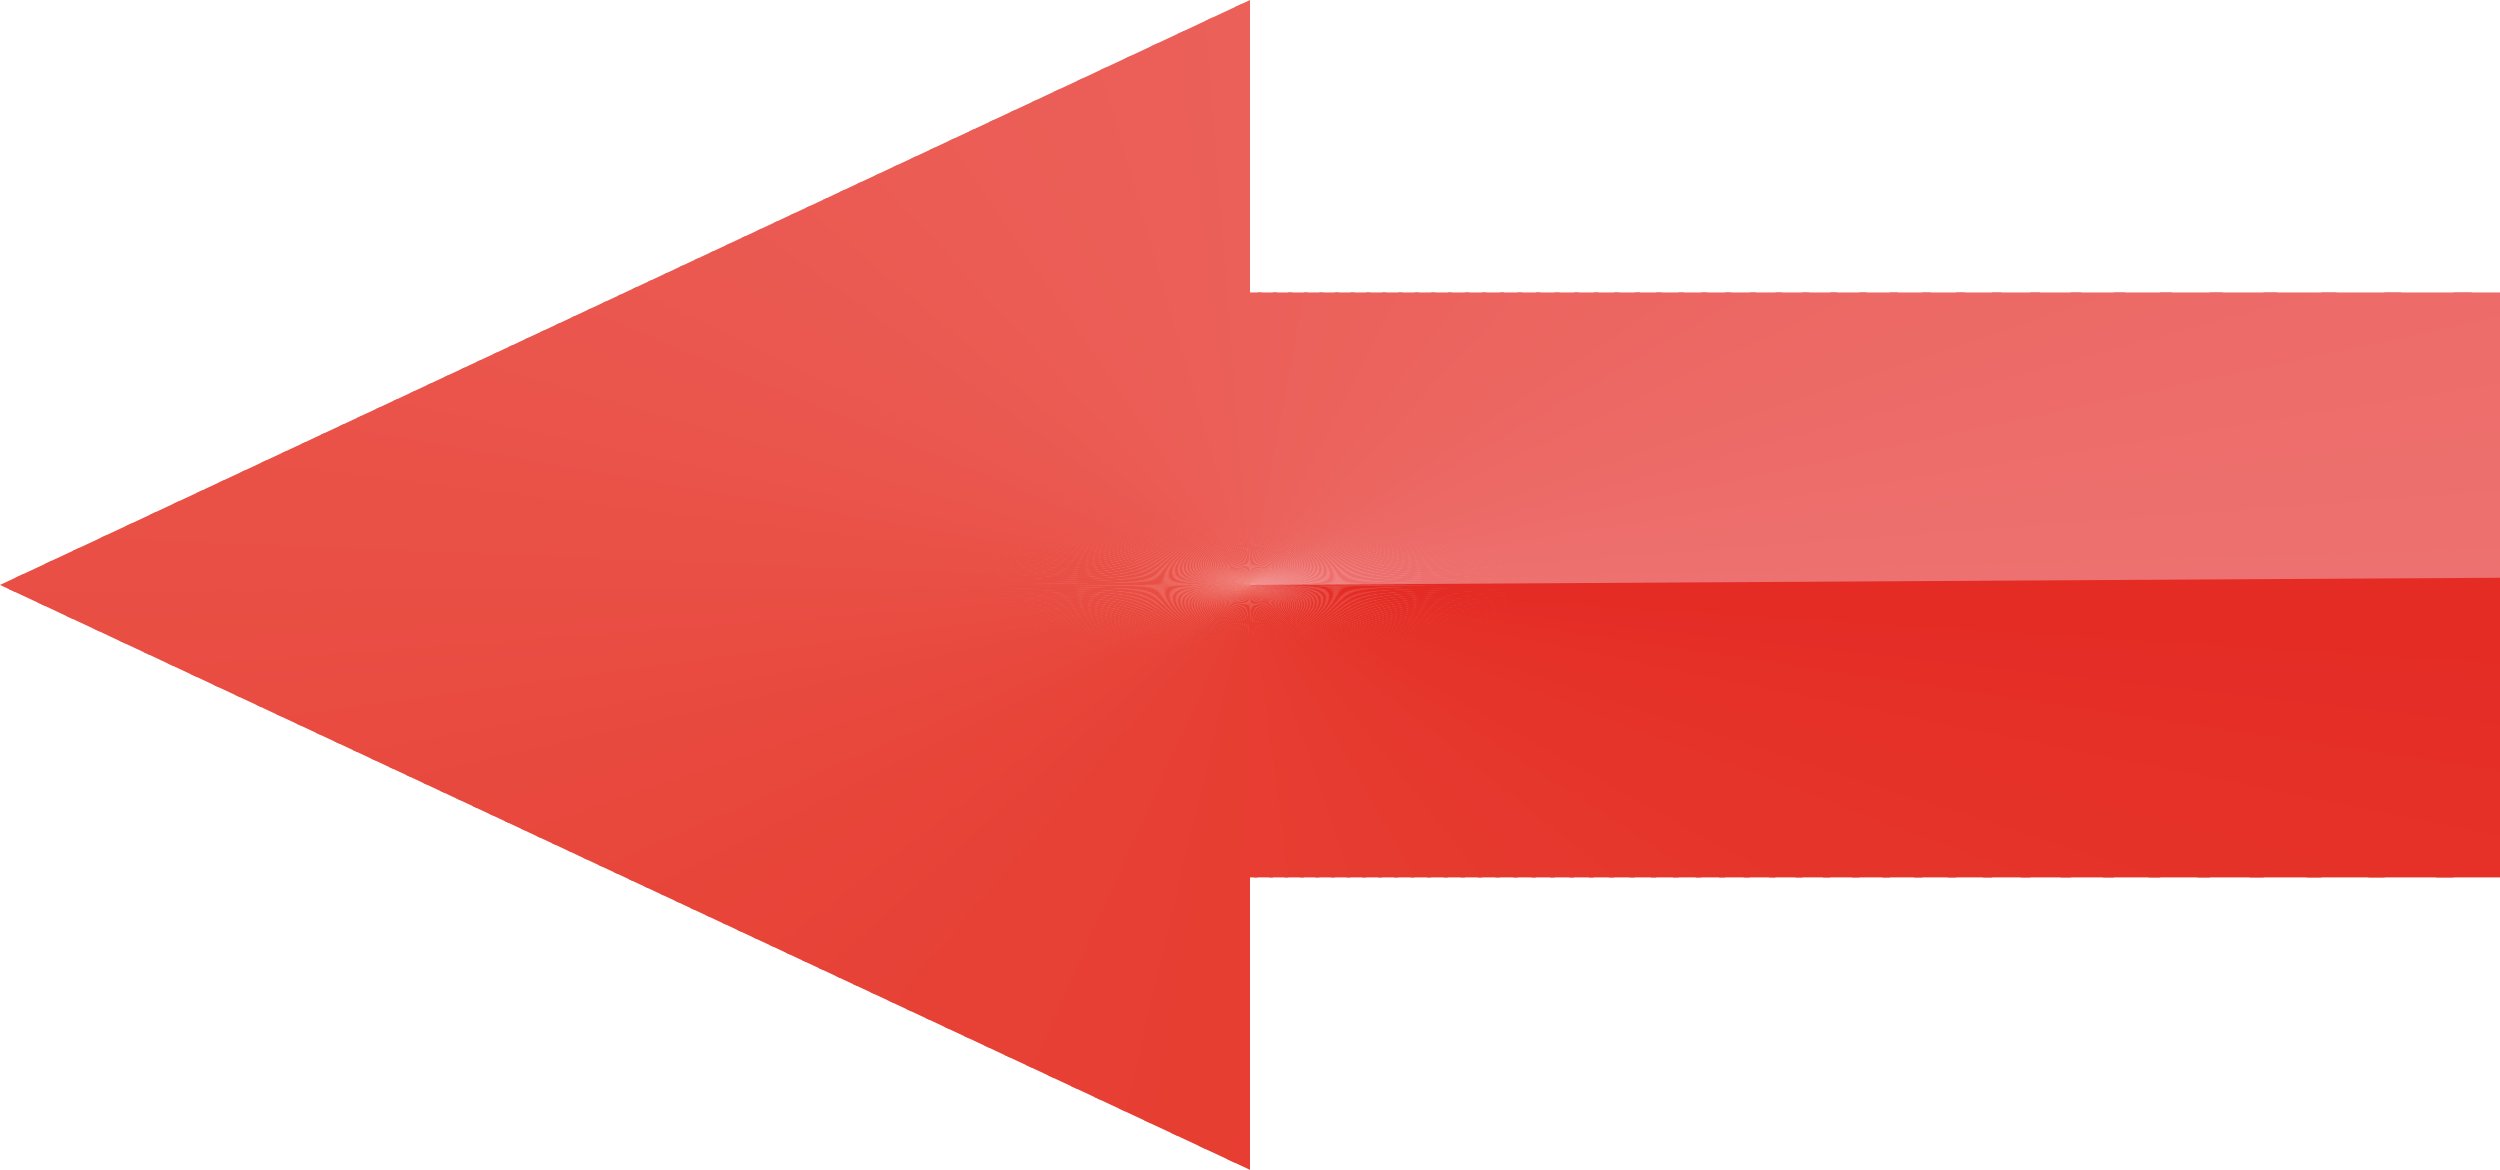 <?xml version="1.0" encoding="UTF-8"?> <svg xmlns="http://www.w3.org/2000/svg" xmlns:xlink="http://www.w3.org/1999/xlink" xmlns:xodm="http://www.corel.com/coreldraw/odm/2003" xml:space="preserve" width="78.584mm" height="36.773mm" version="1.1" style="shape-rendering:geometricPrecision; text-rendering:geometricPrecision; image-rendering:optimizeQuality; fill-rule:evenodd; clip-rule:evenodd" viewBox="0 0 1311.78 613.84"> <defs> <style type="text/css"> .fil172 {fill:#ED7170;fill-rule:nonzero} .fil171 {fill:#ED716F;fill-rule:nonzero} .fil170 {fill:#ED706F;fill-rule:nonzero} .fil169 {fill:#ED706E;fill-rule:nonzero} .fil168 {fill:#ED706E;fill-rule:nonzero} .fil167 {fill:#ED6F6D;fill-rule:nonzero} .fil166 {fill:#ED6F6D;fill-rule:nonzero} .fil165 {fill:#ED6F6C;fill-rule:nonzero} .fil164 {fill:#ED6E6C;fill-rule:nonzero} .fil163 {fill:#ED6E6B;fill-rule:nonzero} .fil162 {fill:#ED6D6B;fill-rule:nonzero} .fil161 {fill:#ED6D6A;fill-rule:nonzero} .fil160 {fill:#ED6C69;fill-rule:nonzero} .fil159 {fill:#ED6C69;fill-rule:nonzero} .fil158 {fill:#EC6B68;fill-rule:nonzero} .fil157 {fill:#EC6B67;fill-rule:nonzero} .fil156 {fill:#EC6A66;fill-rule:nonzero} .fil155 {fill:#EC6A66;fill-rule:nonzero} .fil154 {fill:#EC6965;fill-rule:nonzero} .fil153 {fill:#EC6965;fill-rule:nonzero} .fil152 {fill:#EC6964;fill-rule:nonzero} .fil151 {fill:#EC6864;fill-rule:nonzero} .fil150 {fill:#EC6864;fill-rule:nonzero} .fil149 {fill:#EC6863;fill-rule:nonzero} .fil148 {fill:#EC6763;fill-rule:nonzero} .fil147 {fill:#EC6762;fill-rule:nonzero} .fil146 {fill:#EC6762;fill-rule:nonzero} .fil145 {fill:#EC6661;fill-rule:nonzero} .fil144 {fill:#EC6661;fill-rule:nonzero} .fil143 {fill:#EC6660;fill-rule:nonzero} .fil142 {fill:#EC6560;fill-rule:nonzero} .fil141 {fill:#EC655F;fill-rule:nonzero} .fil140 {fill:#EC655F;fill-rule:nonzero} .fil139 {fill:#EC645F;fill-rule:nonzero} .fil138 {fill:#EC645E;fill-rule:nonzero} .fil137 {fill:#EC635D;fill-rule:nonzero} .fil136 {fill:#EC635D;fill-rule:nonzero} .fil135 {fill:#EB625C;fill-rule:nonzero} .fil134 {fill:#EB625B;fill-rule:nonzero} .fil133 {fill:#EB615B;fill-rule:nonzero} .fil132 {fill:#EB615A;fill-rule:nonzero} .fil131 {fill:#EB605A;fill-rule:nonzero} .fil130 {fill:#EB6059;fill-rule:nonzero} .fil129 {fill:#EB6059;fill-rule:nonzero} .fil128 {fill:#EB5F59;fill-rule:nonzero} .fil127 {fill:#EB5F58;fill-rule:nonzero} .fil126 {fill:#EB5F58;fill-rule:nonzero} .fil125 {fill:#EB5E57;fill-rule:nonzero} .fil124 {fill:#EB5E57;fill-rule:nonzero} .fil123 {fill:#EB5E56;fill-rule:nonzero} .fil122 {fill:#EB5D56;fill-rule:nonzero} .fil121 {fill:#EB5D55;fill-rule:nonzero} .fil120 {fill:#EB5C55;fill-rule:nonzero} .fil119 {fill:#EB5C54;fill-rule:nonzero} .fil118 {fill:#EB5C54;fill-rule:nonzero} .fil117 {fill:#EB5B53;fill-rule:nonzero} .fil116 {fill:#EB5B53;fill-rule:nonzero} .fil115 {fill:#EB5B52;fill-rule:nonzero} .fil114 {fill:#EB5A52;fill-rule:nonzero} .fil113 {fill:#EB5A52;fill-rule:nonzero} .fil112 {fill:#EA5951;fill-rule:nonzero} .fil111 {fill:#EA5950;fill-rule:nonzero} .fil110 {fill:#EA584F;fill-rule:nonzero} .fil109 {fill:#EA584F;fill-rule:nonzero} .fil108 {fill:#EA574E;fill-rule:nonzero} .fil107 {fill:#EA574E;fill-rule:nonzero} .fil106 {fill:#EA564D;fill-rule:nonzero} .fil105 {fill:#EA564D;fill-rule:nonzero} .fil104 {fill:#EA564C;fill-rule:nonzero} .fil103 {fill:#EA554C;fill-rule:nonzero} .fil102 {fill:#EA554C;fill-rule:nonzero} .fil101 {fill:#EA554B;fill-rule:nonzero} .fil100 {fill:#EA544B;fill-rule:nonzero} .fil99 {fill:#EA544A;fill-rule:nonzero} .fil98 {fill:#EA544A;fill-rule:nonzero} .fil97 {fill:#EA5349;fill-rule:nonzero} .fil96 {fill:#EA5349;fill-rule:nonzero} .fil95 {fill:#EA5249;fill-rule:nonzero} .fil94 {fill:#EA5248;fill-rule:nonzero} .fil93 {fill:#EA5247;fill-rule:nonzero} .fil92 {fill:#E95147;fill-rule:nonzero} .fil91 {fill:#E95147;fill-rule:nonzero} .fil90 {fill:#E95146;fill-rule:nonzero} .fil89 {fill:#E95046;fill-rule:nonzero} .fil88 {fill:#E95046;fill-rule:nonzero} .fil87 {fill:#E94F45;fill-rule:nonzero} .fil86 {fill:#E94F44;fill-rule:nonzero} .fil85 {fill:#E94E44;fill-rule:nonzero} .fil84 {fill:#E94E43;fill-rule:nonzero} .fil83 {fill:#E94D43;fill-rule:nonzero} .fil82 {fill:#E94D42;fill-rule:nonzero} .fil81 {fill:#E94C42;fill-rule:nonzero} .fil80 {fill:#E94C41;fill-rule:nonzero} .fil79 {fill:#E94C41;fill-rule:nonzero} .fil78 {fill:#E94B41;fill-rule:nonzero} .fil77 {fill:#E94B40;fill-rule:nonzero} .fil76 {fill:#E94B40;fill-rule:nonzero} .fil75 {fill:#E94A40;fill-rule:nonzero} .fil74 {fill:#E94A3F;fill-rule:nonzero} .fil73 {fill:#E8493E;fill-rule:nonzero} .fil72 {fill:#E8493E;fill-rule:nonzero} .fil71 {fill:#E8493D;fill-rule:nonzero} .fil70 {fill:#E8483D;fill-rule:nonzero} .fil69 {fill:#E8483D;fill-rule:nonzero} .fil68 {fill:#E8483C;fill-rule:nonzero} .fil67 {fill:#E8473C;fill-rule:nonzero} .fil66 {fill:#E8473B;fill-rule:nonzero} .fil65 {fill:#E8473B;fill-rule:nonzero} .fil64 {fill:#E8463B;fill-rule:nonzero} .fil63 {fill:#E8463A;fill-rule:nonzero} .fil62 {fill:#E8453A;fill-rule:nonzero} .fil61 {fill:#E84539;fill-rule:nonzero} .fil60 {fill:#E84439;fill-rule:nonzero} .fil59 {fill:#E84438;fill-rule:nonzero} .fil58 {fill:#E84338;fill-rule:nonzero} .fil57 {fill:#E74337;fill-rule:nonzero} .fil56 {fill:#E74237;fill-rule:nonzero} .fil55 {fill:#E74237;fill-rule:nonzero} .fil54 {fill:#E74236;fill-rule:nonzero} .fil53 {fill:#E74136;fill-rule:nonzero} .fil52 {fill:#E74136;fill-rule:nonzero} .fil51 {fill:#E74135;fill-rule:nonzero} .fil50 {fill:#E74035;fill-rule:nonzero} .fil49 {fill:#E74034;fill-rule:nonzero} .fil48 {fill:#E73F34;fill-rule:nonzero} .fil47 {fill:#E73F33;fill-rule:nonzero} .fil46 {fill:#E73F33;fill-rule:nonzero} .fil45 {fill:#E73E33;fill-rule:nonzero} .fil44 {fill:#E73E32;fill-rule:nonzero} .fil43 {fill:#E73E32;fill-rule:nonzero} .fil42 {fill:#E73D32;fill-rule:nonzero} .fil41 {fill:#E73D32;fill-rule:nonzero} .fil40 {fill:#E73D31;fill-rule:nonzero} .fil39 {fill:#E73C31;fill-rule:nonzero} .fil38 {fill:#E63C31;fill-rule:nonzero} .fil37 {fill:#E63B30;fill-rule:nonzero} .fil36 {fill:#E63B30;fill-rule:nonzero} .fil35 {fill:#E63A2F;fill-rule:nonzero} .fil34 {fill:#E63A2F;fill-rule:nonzero} .fil33 {fill:#E6392E;fill-rule:nonzero} .fil32 {fill:#E6392E;fill-rule:nonzero} .fil31 {fill:#E6382E;fill-rule:nonzero} .fil30 {fill:#E6382E;fill-rule:nonzero} .fil29 {fill:#E6382D;fill-rule:nonzero} .fil28 {fill:#E6372D;fill-rule:nonzero} .fil27 {fill:#E6372D;fill-rule:nonzero} .fil26 {fill:#E6372C;fill-rule:nonzero} .fil25 {fill:#E6362C;fill-rule:nonzero} .fil24 {fill:#E6362C;fill-rule:nonzero} .fil23 {fill:#E6362B;fill-rule:nonzero} .fil22 {fill:#E5352B;fill-rule:nonzero} .fil21 {fill:#E5352B;fill-rule:nonzero} .fil20 {fill:#E5352A;fill-rule:nonzero} .fil19 {fill:#E5342A;fill-rule:nonzero} .fil18 {fill:#E5342A;fill-rule:nonzero} .fil17 {fill:#E5342A;fill-rule:nonzero} .fil16 {fill:#E53329;fill-rule:nonzero} .fil15 {fill:#E53329;fill-rule:nonzero} .fil14 {fill:#E53229;fill-rule:nonzero} .fil13 {fill:#E53228;fill-rule:nonzero} .fil12 {fill:#E53128;fill-rule:nonzero} .fil11 {fill:#E53128;fill-rule:nonzero} .fil10 {fill:#E53027;fill-rule:nonzero} .fil9 {fill:#E53027;fill-rule:nonzero} .fil8 {fill:#E52E26;fill-rule:nonzero} .fil7 {fill:#E52E26;fill-rule:nonzero} .fil6 {fill:#E42D26;fill-rule:nonzero} .fil5 {fill:#E42D26;fill-rule:nonzero} .fil4 {fill:#E42D25;fill-rule:nonzero} .fil3 {fill:#E42C25;fill-rule:nonzero} .fil2 {fill:#E42C25;fill-rule:nonzero} .fil1 {fill:#E42C24;fill-rule:nonzero} .fil0 {fill:#E42B24;fill-rule:nonzero} .fil173 {fill:#E42B24;fill-rule:nonzero} </style> <clipPath id="id0" style="clip-rule:nonzero"> <path d="M1311.78 153.46l-655.89 0 0 -153.46 -655.89 306.92 655.89 306.92 0 -153.46 655.89 0 0 -306.93zm-327.94 0m-327.94 -76.73m-327.94 76.73m0 306.92m327.94 76.73m327.94 -76.73m327.94 -153.46"></path> </clipPath> </defs> <g id="Слой_x0020_1">  <g> <g style="clip-path:url(#id0)"> <polygon class="fil0" points="655.89,306.92 1583.59,309.59 1582.75,325.56 "></polygon> <polygon id="_1" class="fil1" points="655.89,306.92 1582.89,322.9 1581.5,336.2 "></polygon> <polygon id="_2" class="fil2" points="655.89,306.92 1581.78,333.54 1579.68,346.82 "></polygon> <polygon id="_3" class="fil2" points="655.89,306.92 1580.1,344.16 1577.31,357.42 "></polygon> <polygon id="_4" class="fil3" points="655.89,306.92 1577.87,354.77 1574.39,367.99 "></polygon> <polygon id="_5" class="fil4" points="655.89,306.92 1575.08,365.34 1570.91,378.52 "></polygon> <polygon id="_6" class="fil5" points="655.89,306.92 1571.74,375.88 1566.88,389 "></polygon> <polygon id="_7" class="fil5" points="655.89,306.92 1567.85,386.38 1562.3,399.44 "></polygon> <polygon id="_8" class="fil6" points="655.89,306.92 1563.41,396.83 1557.17,409.82 "></polygon> <polygon id="_9" class="fil7" points="655.89,306.92 1558.42,407.22 1551.51,420.14 "></polygon> <polygon id="_10" class="fil8" points="655.89,306.92 1552.89,417.55 1545.3,430.39 "></polygon> <polygon id="_11" class="fil8" points="655.89,306.92 1546.82,427.82 1538.56,440.57 "></polygon> <polygon id="_12" class="fil9" points="655.89,306.92 1540.21,438.02 1531.28,450.66 "></polygon> <polygon id="_13" class="fil9" points="655.89,306.92 1533.07,448.13 1523.48,460.67 "></polygon> <polygon id="_14" class="fil10" points="655.89,306.92 1525.4,458.16 1515.15,470.59 "></polygon> <polygon id="_15" class="fil10" points="655.89,306.92 1517.2,468.11 1506.31,480.41 "></polygon> <polygon id="_16" class="fil11" points="655.89,306.92 1508.49,477.95 1496.96,490.12 "></polygon> <polygon id="_17" class="fil11" points="655.89,306.92 1499.26,487.69 1487.1,499.73 "></polygon> <polygon id="_18" class="fil12" points="655.89,306.92 1489.53,497.32 1476.73,509.21 "></polygon> <polygon id="_19" class="fil12" points="655.89,306.92 1479.29,506.83 1465.88,518.58 "></polygon> <polygon id="_20" class="fil13" points="655.89,306.92 1468.56,516.23 1454.53,527.82 "></polygon> <polygon id="_21" class="fil13" points="655.89,306.92 1457.34,525.5 1442.71,536.92 "></polygon> <polygon id="_22" class="fil14" points="655.89,306.92 1445.64,534.64 1430.41,545.89 "></polygon> <polygon id="_23" class="fil14" points="655.89,306.92 1433.45,543.64 1417.64,554.71 "></polygon> <polygon id="_24" class="fil15" points="655.89,306.92 1420.81,552.5 1404.42,563.39 "></polygon> <polygon id="_25" class="fil15" points="655.89,306.92 1407.7,561.21 1390.74,571.9 "></polygon> <polygon id="_26" class="fil16" points="655.89,306.92 1394.13,569.76 1376.63,580.26 "></polygon> <polygon id="_27" class="fil17" points="655.89,306.92 1380.13,578.16 1362.07,588.46 "></polygon> <polygon id="_28" class="fil18" points="655.89,306.92 1365.68,586.4 1347.09,596.48 "></polygon> <polygon id="_29" class="fil18" points="655.89,306.92 1350.81,594.47 1331.7,604.33 "></polygon> <polygon id="_30" class="fil19" points="655.89,306.92 1335.52,602.36 1315.9,612.01 "></polygon> <polygon id="_31" class="fil20" points="655.89,306.92 1319.83,610.08 1299.7,619.49 "></polygon> <polygon id="_32" class="fil21" points="655.89,306.92 1303.73,617.61 1283.11,626.79 "></polygon> <polygon id="_33" class="fil21" points="655.89,306.92 1287.24,624.96 1266.15,633.9 "></polygon> <polygon id="_34" class="fil22" points="655.89,306.92 1270.37,632.11 1248.82,640.81 "></polygon> <polygon id="_35" class="fil23" points="655.89,306.92 1253.13,639.07 1231.13,647.52 "></polygon> <polygon id="_36" class="fil24" points="655.89,306.92 1235.53,645.83 1213.09,654.02 "></polygon> <polygon id="_37" class="fil25" points="655.89,306.92 1217.58,652.38 1194.72,660.32 "></polygon> <polygon id="_38" class="fil26" points="655.89,306.92 1199.3,658.73 1176.03,666.4 "></polygon> <polygon id="_39" class="fil27" points="655.89,306.92 1180.68,664.86 1157.02,672.26 "></polygon> <polygon id="_40" class="fil27" points="655.89,306.92 1161.75,670.78 1137.71,677.91 "></polygon> <polygon id="_41" class="fil28" points="655.89,306.92 1142.52,676.48 1118.1,683.33 "></polygon> <polygon id="_42" class="fil29" points="655.89,306.92 1122.99,681.96 1098.23,688.52 "></polygon> <polygon id="_43" class="fil30" points="655.89,306.92 1103.18,687.21 1078.08,693.49 "></polygon> <polygon id="_44" class="fil30" points="655.89,306.92 1083.1,692.23 1057.68,698.22 "></polygon> <polygon id="_45" class="fil31" points="655.89,306.92 1062.76,697.02 1037.04,702.72 "></polygon> <polygon id="_46" class="fil32" points="655.89,306.92 1042.18,701.58 1016.16,706.98 "></polygon> <polygon id="_47" class="fil33" points="655.89,306.92 1021.37,705.9 995.08,710.99 "></polygon> <polygon id="_48" class="fil33" points="655.89,306.92 1000.34,709.97 973.78,714.77 "></polygon> <polygon id="_49" class="fil34" points="655.89,306.92 979.09,713.81 952.3,718.29 "></polygon> <polygon id="_50" class="fil34" points="655.89,306.92 957.66,717.39 930.63,721.57 "></polygon> <polygon id="_51" class="fil35" points="655.89,306.92 936.04,720.74 908.8,724.6 "></polygon> <polygon id="_52" class="fil35" points="655.89,306.92 914.25,723.83 886.82,727.38 "></polygon> <polygon id="_53" class="fil36" points="655.89,306.92 892.31,726.67 864.7,729.91 "></polygon> <polygon id="_54" class="fil36" points="655.89,306.92 870.23,729.26 842.46,732.18 "></polygon> <polygon id="_55" class="fil37" points="655.89,306.92 848.01,731.6 820.1,734.19 "></polygon> <polygon id="_56" class="fil37" points="655.89,306.92 825.68,733.67 797.64,735.95 "></polygon> <polygon id="_57" class="fil38" points="655.89,306.92 803.25,735.49 775.1,737.45 "></polygon> <polygon id="_58" class="fil38" points="655.89,306.92 780.73,737.06 752.48,738.69 "></polygon> <polygon id="_59" class="fil39" points="655.89,306.92 758.13,738.36 729.81,739.67 "></polygon> <polygon id="_60" class="fil40" points="655.89,306.92 735.48,739.41 707.09,740.39 "></polygon> <polygon id="_61" class="fil41" points="655.89,306.92 712.77,740.19 684.34,740.84 "></polygon> <polygon id="_62" class="fil41" points="655.89,306.92 690.03,740.71 661.58,741.04 "></polygon> <polygon id="_63" class="fil42" points="655.89,306.92 667.27,740.97 638.81,740.97 "></polygon> <polygon id="_64" class="fil43" points="655.89,306.92 644.5,740.97 616.05,740.65 "></polygon> <polygon id="_65" class="fil44" points="655.89,306.92 621.74,740.71 593.32,740.06 "></polygon> <polygon id="_66" class="fil44" points="655.89,306.92 599,740.19 570.62,739.21 "></polygon> <polygon id="_67" class="fil45" points="655.89,306.92 576.3,739.41 547.98,738.1 "></polygon> <polygon id="_68" class="fil46" points="655.89,306.92 553.64,738.36 525.4,736.73 "></polygon> <polygon id="_69" class="fil47" points="655.89,306.92 531.05,737.06 502.89,735.1 "></polygon> <polygon id="_70" class="fil47" points="655.89,306.92 508.53,735.49 480.48,733.22 "></polygon> <polygon id="_71" class="fil48" points="655.89,306.92 486.09,733.67 458.18,731.07 "></polygon> <polygon id="_72" class="fil49" points="655.89,306.92 463.76,731.6 436,728.68 "></polygon> <polygon id="_73" class="fil49" points="655.89,306.92 441.55,729.26 413.94,726.03 "></polygon> <polygon id="_74" class="fil50" points="655.89,306.92 419.47,726.67 392.04,723.12 "></polygon> <polygon id="_75" class="fil51" points="655.89,306.92 397.52,723.83 370.29,719.96 "></polygon> <polygon id="_76" class="fil52" points="655.89,306.92 375.74,720.74 348.71,716.56 "></polygon> <polygon id="_77" class="fil52" points="655.89,306.92 354.12,717.39 327.32,712.91 "></polygon> <polygon id="_78" class="fil53" points="655.89,306.92 332.68,713.81 306.13,709.01 "></polygon> <polygon id="_79" class="fil54" points="655.89,306.92 311.44,709.97 285.15,704.88 "></polygon> <polygon id="_80" class="fil55" points="655.89,306.92 290.41,705.9 264.39,700.5 "></polygon> <polygon id="_81" class="fil55" points="655.89,306.92 269.59,701.58 243.87,695.88 "></polygon> <polygon id="_82" class="fil56" points="655.89,306.92 249.01,697.02 223.59,691.04 "></polygon> <polygon id="_83" class="fil57" points="655.89,306.92 228.68,692.23 203.58,685.95 "></polygon> <polygon id="_84" class="fil58" points="655.89,306.92 208.6,687.21 183.83,680.65 "></polygon> <polygon id="_85" class="fil58" points="655.89,306.92 188.79,681.96 164.38,675.11 "></polygon> <polygon id="_86" class="fil59" points="655.89,306.92 169.26,676.48 145.22,669.36 "></polygon> <polygon id="_87" class="fil59" points="655.89,306.92 150.02,670.78 126.36,663.38 "></polygon> <polygon id="_88" class="fil60" points="655.89,306.92 131.09,664.86 107.83,657.2 "></polygon> <polygon id="_89" class="fil60" points="655.89,306.92 112.48,658.73 89.62,650.8 "></polygon> <polygon id="_90" class="fil61" points="655.89,306.92 94.19,652.38 71.76,644.19 "></polygon> <polygon id="_91" class="fil61" points="655.89,306.92 76.25,645.83 54.25,637.38 "></polygon> <polygon id="_92" class="fil62" points="655.89,306.92 58.65,639.07 37.1,630.37 "></polygon> <polygon id="_93" class="fil62" points="655.89,306.92 41.41,632.11 20.32,623.17 "></polygon> <polygon id="_94" class="fil63" points="655.89,306.92 24.54,624.96 3.93,615.77 "></polygon> <polygon id="_95" class="fil63" points="655.89,306.92 8.05,617.61 -12.08,608.19 "></polygon> <polygon id="_96" class="fil64" points="655.89,306.92 -8.05,610.08 -27.67,600.43 "></polygon> <polygon id="_97" class="fil65" points="655.89,306.92 -23.75,602.36 -42.86,592.49 "></polygon> <polygon id="_98" class="fil66" points="655.89,306.92 -39.04,594.47 -57.63,584.38 "></polygon> <polygon id="_99" class="fil66" points="655.89,306.92 -53.91,586.4 -71.96,576.1 "></polygon> <polygon id="_100" class="fil67" points="655.89,306.92 -68.35,578.16 -85.86,567.66 "></polygon> <polygon id="_101" class="fil68" points="655.89,306.92 -82.36,569.76 -99.31,559.07 "></polygon> <polygon id="_102" class="fil69" points="655.89,306.92 -95.92,561.21 -112.31,550.32 "></polygon> <polygon id="_103" class="fil69" points="655.89,306.92 -109.03,552.5 -124.84,541.42 "></polygon> <polygon id="_104" class="fil70" points="655.89,306.92 -121.68,543.64 -136.91,532.39 "></polygon> <polygon id="_105" class="fil71" points="655.89,306.92 -133.86,534.64 -148.49,523.21 "></polygon> <polygon id="_106" class="fil72" points="655.89,306.92 -145.56,525.5 -159.59,513.91 "></polygon> <polygon id="_107" class="fil72" points="655.89,306.92 -156.79,516.23 -170.2,504.49 "></polygon> <polygon id="_108" class="fil73" points="655.89,306.92 -167.52,506.83 -180.31,494.94 "></polygon> <polygon id="_109" class="fil74" points="655.89,306.92 -177.75,497.32 -189.92,485.28 "></polygon> <polygon id="_110" class="fil74" points="655.89,306.92 -187.49,487.69 -199.02,475.51 "></polygon> <polygon id="_111" class="fil75" points="655.89,306.92 -196.71,477.95 -207.61,465.64 "></polygon> <polygon id="_112" class="fil76" points="655.89,306.92 -205.43,468.11 -215.67,455.68 "></polygon> <polygon id="_113" class="fil77" points="655.89,306.92 -213.62,458.16 -223.21,445.63 "></polygon> <polygon id="_114" class="fil77" points="655.89,306.92 -221.29,448.13 -230.22,435.49 "></polygon> <polygon id="_115" class="fil78" points="655.89,306.92 -228.43,438.02 -236.69,425.27 "></polygon> <polygon id="_116" class="fil79" points="655.89,306.92 -235.04,427.82 -242.63,414.99 "></polygon> <polygon id="_117" class="fil80" points="655.89,306.92 -241.11,417.55 -248.03,404.64 "></polygon> <polygon id="_118" class="fil80" points="655.89,306.92 -246.65,407.22 -252.88,394.23 "></polygon> <polygon id="_119" class="fil81" points="655.89,306.92 -251.63,396.83 -257.19,383.76 "></polygon> <polygon id="_120" class="fil82" points="655.89,306.92 -256.08,386.38 -260.94,373.26 "></polygon> <polygon id="_121" class="fil83" points="655.89,306.92 -259.97,375.88 -264.14,362.71 "></polygon> <polygon id="_122" class="fil83" points="655.89,306.92 -263.31,365.34 -266.79,352.12 "></polygon> <polygon id="_123" class="fil84" points="655.89,306.92 -266.1,354.77 -268.89,341.51 "></polygon> <polygon id="_124" class="fil84" points="655.89,306.92 -268.33,344.16 -270.42,330.88 "></polygon> <polygon id="_125" class="fil85" points="655.89,306.92 -270,333.54 -271.4,320.24 "></polygon> <polygon id="_126" class="fil85" points="655.89,306.92 -271.12,322.9 -271.82,309.59 "></polygon> <polygon id="_127" class="fil86" points="655.89,306.92 -271.68,312.25 -271.68,298.93 "></polygon> <polygon id="_128" class="fil86" points="655.89,306.92 -271.68,301.59 -270.98,288.28 "></polygon> <polygon id="_129" class="fil87" points="655.89,306.92 -271.12,290.94 -269.72,277.64 "></polygon> <polygon id="_130" class="fil87" points="655.89,306.92 -270,280.3 -267.91,267.02 "></polygon> <polygon id="_131" class="fil88" points="655.89,306.92 -268.33,269.68 -265.54,256.42 "></polygon> <polygon id="_132" class="fil88" points="655.89,306.92 -266.1,259.08 -262.61,245.86 "></polygon> <polygon id="_133" class="fil89" points="655.89,306.92 -263.31,248.5 -259.13,235.33 "></polygon> <polygon id="_134" class="fil90" points="655.89,306.92 -259.97,237.96 -255.1,224.84 "></polygon> <polygon id="_135" class="fil91" points="655.89,306.92 -256.08,227.47 -250.52,214.41 "></polygon> <polygon id="_136" class="fil91" points="655.89,306.92 -251.63,217.02 -245.4,204.02 "></polygon> <polygon id="_137" class="fil92" points="655.89,306.92 -246.65,206.62 -239.73,193.7 "></polygon> <polygon id="_138" class="fil93" points="655.89,306.92 -241.11,196.29 -233.52,183.45 "></polygon> <polygon id="_139" class="fil94" points="655.89,306.92 -235.04,186.02 -226.78,173.28 "></polygon> <polygon id="_140" class="fil94" points="655.89,306.92 -228.43,175.82 -219.5,163.18 "></polygon> <polygon id="_141" class="fil95" points="655.89,306.92 -221.29,165.71 -211.7,153.17 "></polygon> <polygon id="_142" class="fil96" points="655.89,306.92 -213.62,155.68 -203.38,143.25 "></polygon> <polygon id="_143" class="fil97" points="655.89,306.92 -205.43,145.74 -194.54,133.43 "></polygon> <polygon id="_144" class="fil97" points="655.89,306.92 -196.71,135.9 -185.18,123.72 "></polygon> <polygon id="_145" class="fil98" points="655.89,306.92 -187.49,126.16 -175.32,114.12 "></polygon> <polygon id="_146" class="fil99" points="655.89,306.92 -177.75,116.52 -164.96,104.63 "></polygon> <polygon id="_147" class="fil99" points="655.89,306.92 -167.52,107.01 -154.1,95.26 "></polygon> <polygon id="_148" class="fil100" points="655.89,306.92 -156.79,97.61 -142.76,86.02 "></polygon> <polygon id="_149" class="fil101" points="655.89,306.92 -145.56,88.34 -130.93,76.92 "></polygon> <polygon id="_150" class="fil102" points="655.89,306.92 -133.86,79.21 -118.63,67.95 "></polygon> <polygon id="_151" class="fil102" points="655.89,306.92 -121.68,70.2 -105.87,59.13 "></polygon> <polygon id="_152" class="fil103" points="655.89,306.92 -109.03,61.35 -92.64,50.46 "></polygon> <polygon id="_153" class="fil104" points="655.89,306.92 -95.92,52.64 -78.97,41.94 "></polygon> <polygon id="_154" class="fil105" points="655.89,306.92 -82.36,44.08 -64.85,33.58 "></polygon> <polygon id="_155" class="fil105" points="655.89,306.92 -68.35,35.68 -50.3,25.38 "></polygon> <polygon id="_156" class="fil106" points="655.89,306.92 -53.91,27.44 -35.32,17.36 "></polygon> <polygon id="_157" class="fil107" points="655.89,306.92 -39.04,19.38 -19.92,9.51 "></polygon> <polygon id="_158" class="fil108" points="655.89,306.92 -23.75,11.48 -4.12,1.84 "></polygon> <polygon id="_159" class="fil108" points="655.89,306.92 -8.05,3.77 12.08,-5.65 "></polygon> <polygon id="_160" class="fil109" points="655.89,306.92 8.05,-3.77 28.66,-12.95 "></polygon> <polygon id="_161" class="fil109" points="655.89,306.92 24.54,-11.11 45.63,-20.06 "></polygon> <polygon id="_162" class="fil110" points="655.89,306.92 41.41,-18.27 62.96,-26.97 "></polygon> <polygon id="_163" class="fil110" points="655.89,306.92 58.65,-25.23 80.65,-33.67 "></polygon> <polygon id="_164" class="fil111" points="655.89,306.92 76.25,-31.99 98.68,-40.18 "></polygon> <polygon id="_165" class="fil111" points="655.89,306.92 94.19,-38.54 117.05,-46.47 "></polygon> <polygon id="_166" class="fil112" points="655.89,306.92 112.48,-44.89 135.75,-52.55 "></polygon> <polygon id="_167" class="fil112" points="655.89,306.92 131.09,-51.02 154.76,-58.42 "></polygon> <polygon id="_168" class="fil113" points="655.89,306.92 150.02,-56.94 174.07,-64.07 "></polygon> <polygon id="_169" class="fil113" points="655.89,306.92 169.26,-62.64 193.67,-69.49 "></polygon> <polygon id="_170" class="fil114" points="655.89,306.92 188.79,-68.12 213.55,-74.68 "></polygon> <polygon id="_171" class="fil115" points="655.89,306.92 208.6,-73.37 233.7,-79.65 "></polygon> <polygon id="_172" class="fil116" points="655.89,306.92 228.68,-78.39 254.1,-84.38 "></polygon> <polygon id="_173" class="fil116" points="655.89,306.92 249.01,-83.18 274.74,-88.87 "></polygon> <polygon id="_174" class="fil117" points="655.89,306.92 269.59,-87.74 295.61,-93.13 "></polygon> <polygon id="_175" class="fil118" points="655.89,306.92 290.41,-92.05 316.7,-97.15 "></polygon> <polygon id="_176" class="fil119" points="655.89,306.92 311.44,-96.13 337.99,-100.92 "></polygon> <polygon id="_177" class="fil119" points="655.89,306.92 332.68,-99.96 359.48,-104.45 "></polygon> <polygon id="_178" class="fil120" points="655.89,306.92 354.12,-103.55 381.14,-107.73 "></polygon> <polygon id="_179" class="fil121" points="655.89,306.92 375.74,-106.89 402.97,-110.76 "></polygon> <polygon id="_180" class="fil122" points="655.89,306.92 397.52,-109.99 424.95,-113.54 "></polygon> <polygon id="_181" class="fil122" points="655.89,306.92 419.47,-112.83 447.07,-116.06 "></polygon> <polygon id="_182" class="fil123" points="655.89,306.92 441.55,-115.42 469.32,-118.34 "></polygon> <polygon id="_183" class="fil124" points="655.89,306.92 463.76,-117.75 491.68,-120.35 "></polygon> <polygon id="_184" class="fil124" points="655.89,306.92 486.09,-119.83 514.13,-122.11 "></polygon> <polygon id="_185" class="fil125" points="655.89,306.92 508.53,-121.65 536.68,-123.6 "></polygon> <polygon id="_186" class="fil126" points="655.89,306.92 531.05,-123.21 559.29,-124.85 "></polygon> <polygon id="_187" class="fil127" points="655.89,306.92 553.64,-124.52 581.96,-125.82 "></polygon> <polygon id="_188" class="fil127" points="655.89,306.92 576.3,-125.56 604.68,-126.54 "></polygon> <polygon id="_189" class="fil128" points="655.89,306.92 599,-126.35 627.43,-127 "></polygon> <polygon id="_190" class="fil129" points="655.89,306.92 621.74,-126.87 650.19,-127.2 "></polygon> <polygon id="_191" class="fil130" points="655.89,306.92 644.5,-127.13 672.96,-127.13 "></polygon> <polygon id="_192" class="fil130" points="655.89,306.92 667.27,-127.13 695.72,-126.8 "></polygon> <polygon id="_193" class="fil131" points="655.89,306.92 690.03,-126.87 718.46,-126.22 "></polygon> <polygon id="_194" class="fil132" points="655.89,306.92 712.77,-126.35 741.15,-125.37 "></polygon> <polygon id="_195" class="fil133" points="655.89,306.92 735.48,-125.56 763.8,-124.26 "></polygon> <polygon id="_196" class="fil133" points="655.89,306.92 758.13,-124.52 786.38,-122.89 "></polygon> <polygon id="_197" class="fil134" points="655.89,306.92 780.73,-123.21 808.88,-121.26 "></polygon> <polygon id="_198" class="fil134" points="655.89,306.92 803.25,-121.65 831.29,-119.37 "></polygon> <polygon id="_199" class="fil135" points="655.89,306.92 825.68,-119.83 853.59,-117.23 "></polygon> <polygon id="_200" class="fil135" points="655.89,306.92 848.01,-117.75 875.78,-114.83 "></polygon> <polygon id="_201" class="fil136" points="655.89,306.92 870.23,-115.42 897.83,-112.18 "></polygon> <polygon id="_202" class="fil136" points="655.89,306.92 892.31,-112.83 919.74,-109.28 "></polygon> <polygon id="_203" class="fil137" points="655.89,306.92 914.25,-109.99 941.49,-106.12 "></polygon> <polygon id="_204" class="fil137" points="655.89,306.92 936.04,-106.89 963.06,-102.72 "></polygon> <polygon id="_205" class="fil138" points="655.89,306.92 957.66,-103.55 984.45,-99.07 "></polygon> <polygon id="_206" class="fil138" points="655.89,306.92 979.09,-99.96 1005.65,-95.17 "></polygon> <polygon id="_207" class="fil139" points="655.89,306.92 1000.34,-96.13 1026.63,-91.03 "></polygon> <polygon id="_208" class="fil140" points="655.89,306.92 1021.37,-92.05 1047.39,-86.66 "></polygon> <polygon id="_209" class="fil141" points="655.89,306.92 1042.18,-87.74 1067.91,-82.04 "></polygon> <polygon id="_210" class="fil141" points="655.89,306.92 1062.76,-83.18 1088.18,-77.19 "></polygon> <polygon id="_211" class="fil142" points="655.89,306.92 1083.1,-78.39 1108.2,-72.11 "></polygon> <polygon id="_212" class="fil143" points="655.89,306.92 1103.18,-73.37 1127.94,-66.8 "></polygon> <polygon id="_213" class="fil144" points="655.89,306.92 1122.99,-68.12 1147.4,-61.27 "></polygon> <polygon id="_214" class="fil144" points="655.89,306.92 1142.52,-62.64 1166.56,-55.51 "></polygon> <polygon id="_215" class="fil145" points="655.89,306.92 1161.75,-56.94 1185.42,-49.54 "></polygon> <polygon id="_216" class="fil146" points="655.89,306.92 1180.68,-51.02 1203.95,-43.35 "></polygon> <polygon id="_217" class="fil147" points="655.89,306.92 1199.3,-44.89 1222.15,-36.95 "></polygon> <polygon id="_218" class="fil148" points="655.89,306.92 1217.58,-38.54 1240.02,-30.35 "></polygon> <polygon id="_219" class="fil149" points="655.89,306.92 1235.53,-31.99 1257.53,-23.54 "></polygon> <polygon id="_220" class="fil150" points="655.89,306.92 1253.13,-25.23 1274.68,-16.53 "></polygon> <polygon id="_221" class="fil150" points="655.89,306.92 1270.37,-18.27 1291.46,-9.32 "></polygon> <polygon id="_222" class="fil151" points="655.89,306.92 1287.24,-11.11 1307.85,-1.93 "></polygon> <polygon id="_223" class="fil152" points="655.89,306.92 1303.73,-3.77 1323.85,5.65 "></polygon> <polygon id="_224" class="fil153" points="655.89,306.92 1319.83,3.77 1339.45,13.41 "></polygon> <polygon id="_225" class="fil153" points="655.89,306.92 1335.52,11.48 1354.64,21.35 "></polygon> <polygon id="_226" class="fil154" points="655.89,306.92 1350.81,19.38 1369.4,29.46 "></polygon> <polygon id="_227" class="fil155" points="655.89,306.92 1365.68,27.44 1383.74,37.74 "></polygon> <polygon id="_228" class="fil156" points="655.89,306.92 1380.13,35.68 1397.64,46.18 "></polygon> <polygon id="_229" class="fil156" points="655.89,306.92 1394.13,44.08 1411.09,54.78 "></polygon> <polygon id="_230" class="fil157" points="655.89,306.92 1407.7,52.64 1424.08,63.52 "></polygon> <polygon id="_231" class="fil157" points="655.89,306.92 1420.81,61.35 1436.62,72.42 "></polygon> <polygon id="_232" class="fil158" points="655.89,306.92 1433.45,70.2 1448.68,81.46 "></polygon> <polygon id="_233" class="fil158" points="655.89,306.92 1445.64,79.21 1460.27,90.63 "></polygon> <polygon id="_234" class="fil159" points="655.89,306.92 1457.34,88.34 1471.37,99.93 "></polygon> <polygon id="_235" class="fil159" points="655.89,306.92 1468.56,97.61 1481.98,109.36 "></polygon> <polygon id="_236" class="fil160" points="655.89,306.92 1479.29,107.01 1492.09,118.9 "></polygon> <polygon id="_237" class="fil160" points="655.89,306.92 1489.53,116.52 1501.7,128.56 "></polygon> <polygon id="_238" class="fil161" points="655.89,306.92 1499.26,126.16 1510.8,138.33 "></polygon> <polygon id="_239" class="fil161" points="655.89,306.92 1508.49,135.9 1519.38,148.2 "></polygon> <polygon id="_240" class="fil162" points="655.89,306.92 1517.2,145.74 1527.45,158.16 "></polygon> <polygon id="_241" class="fil162" points="655.89,306.92 1525.4,155.68 1534.98,168.22 "></polygon> <polygon id="_242" class="fil163" points="655.89,306.92 1533.07,165.71 1541.99,178.36 "></polygon> <polygon id="_243" class="fil163" points="655.89,306.92 1540.21,175.82 1548.47,188.57 "></polygon> <polygon id="_244" class="fil164" points="655.89,306.92 1546.82,186.02 1554.41,198.86 "></polygon> <polygon id="_245" class="fil165" points="655.89,306.92 1552.89,196.29 1559.81,209.21 "></polygon> <polygon id="_246" class="fil166" points="655.89,306.92 1558.42,206.62 1564.66,219.62 "></polygon> <polygon id="_247" class="fil166" points="655.89,306.92 1563.41,217.02 1568.96,230.08 "></polygon> <polygon id="_248" class="fil167" points="655.89,306.92 1567.85,227.47 1572.72,240.59 "></polygon> <polygon id="_249" class="fil168" points="655.89,306.92 1571.74,237.96 1575.92,251.14 "></polygon> <polygon id="_250" class="fil169" points="655.89,306.92 1575.08,248.5 1578.57,261.72 "></polygon> <polygon id="_251" class="fil169" points="655.89,306.92 1577.87,259.08 1580.66,272.33 "></polygon> <polygon id="_252" class="fil170" points="655.89,306.92 1580.1,269.68 1582.2,282.96 "></polygon> <polygon id="_253" class="fil171" points="655.89,306.92 1581.78,280.3 1583.17,293.6 "></polygon> <polygon id="_254" class="fil172" points="655.89,306.92 1582.89,290.94 1583.59,304.26 "></polygon> <polygon id="_255" class="fil173" points="655.89,306.92 1583.45,301.59 1583.45,312.25 "></polygon> </g> </g> </g> </svg> 